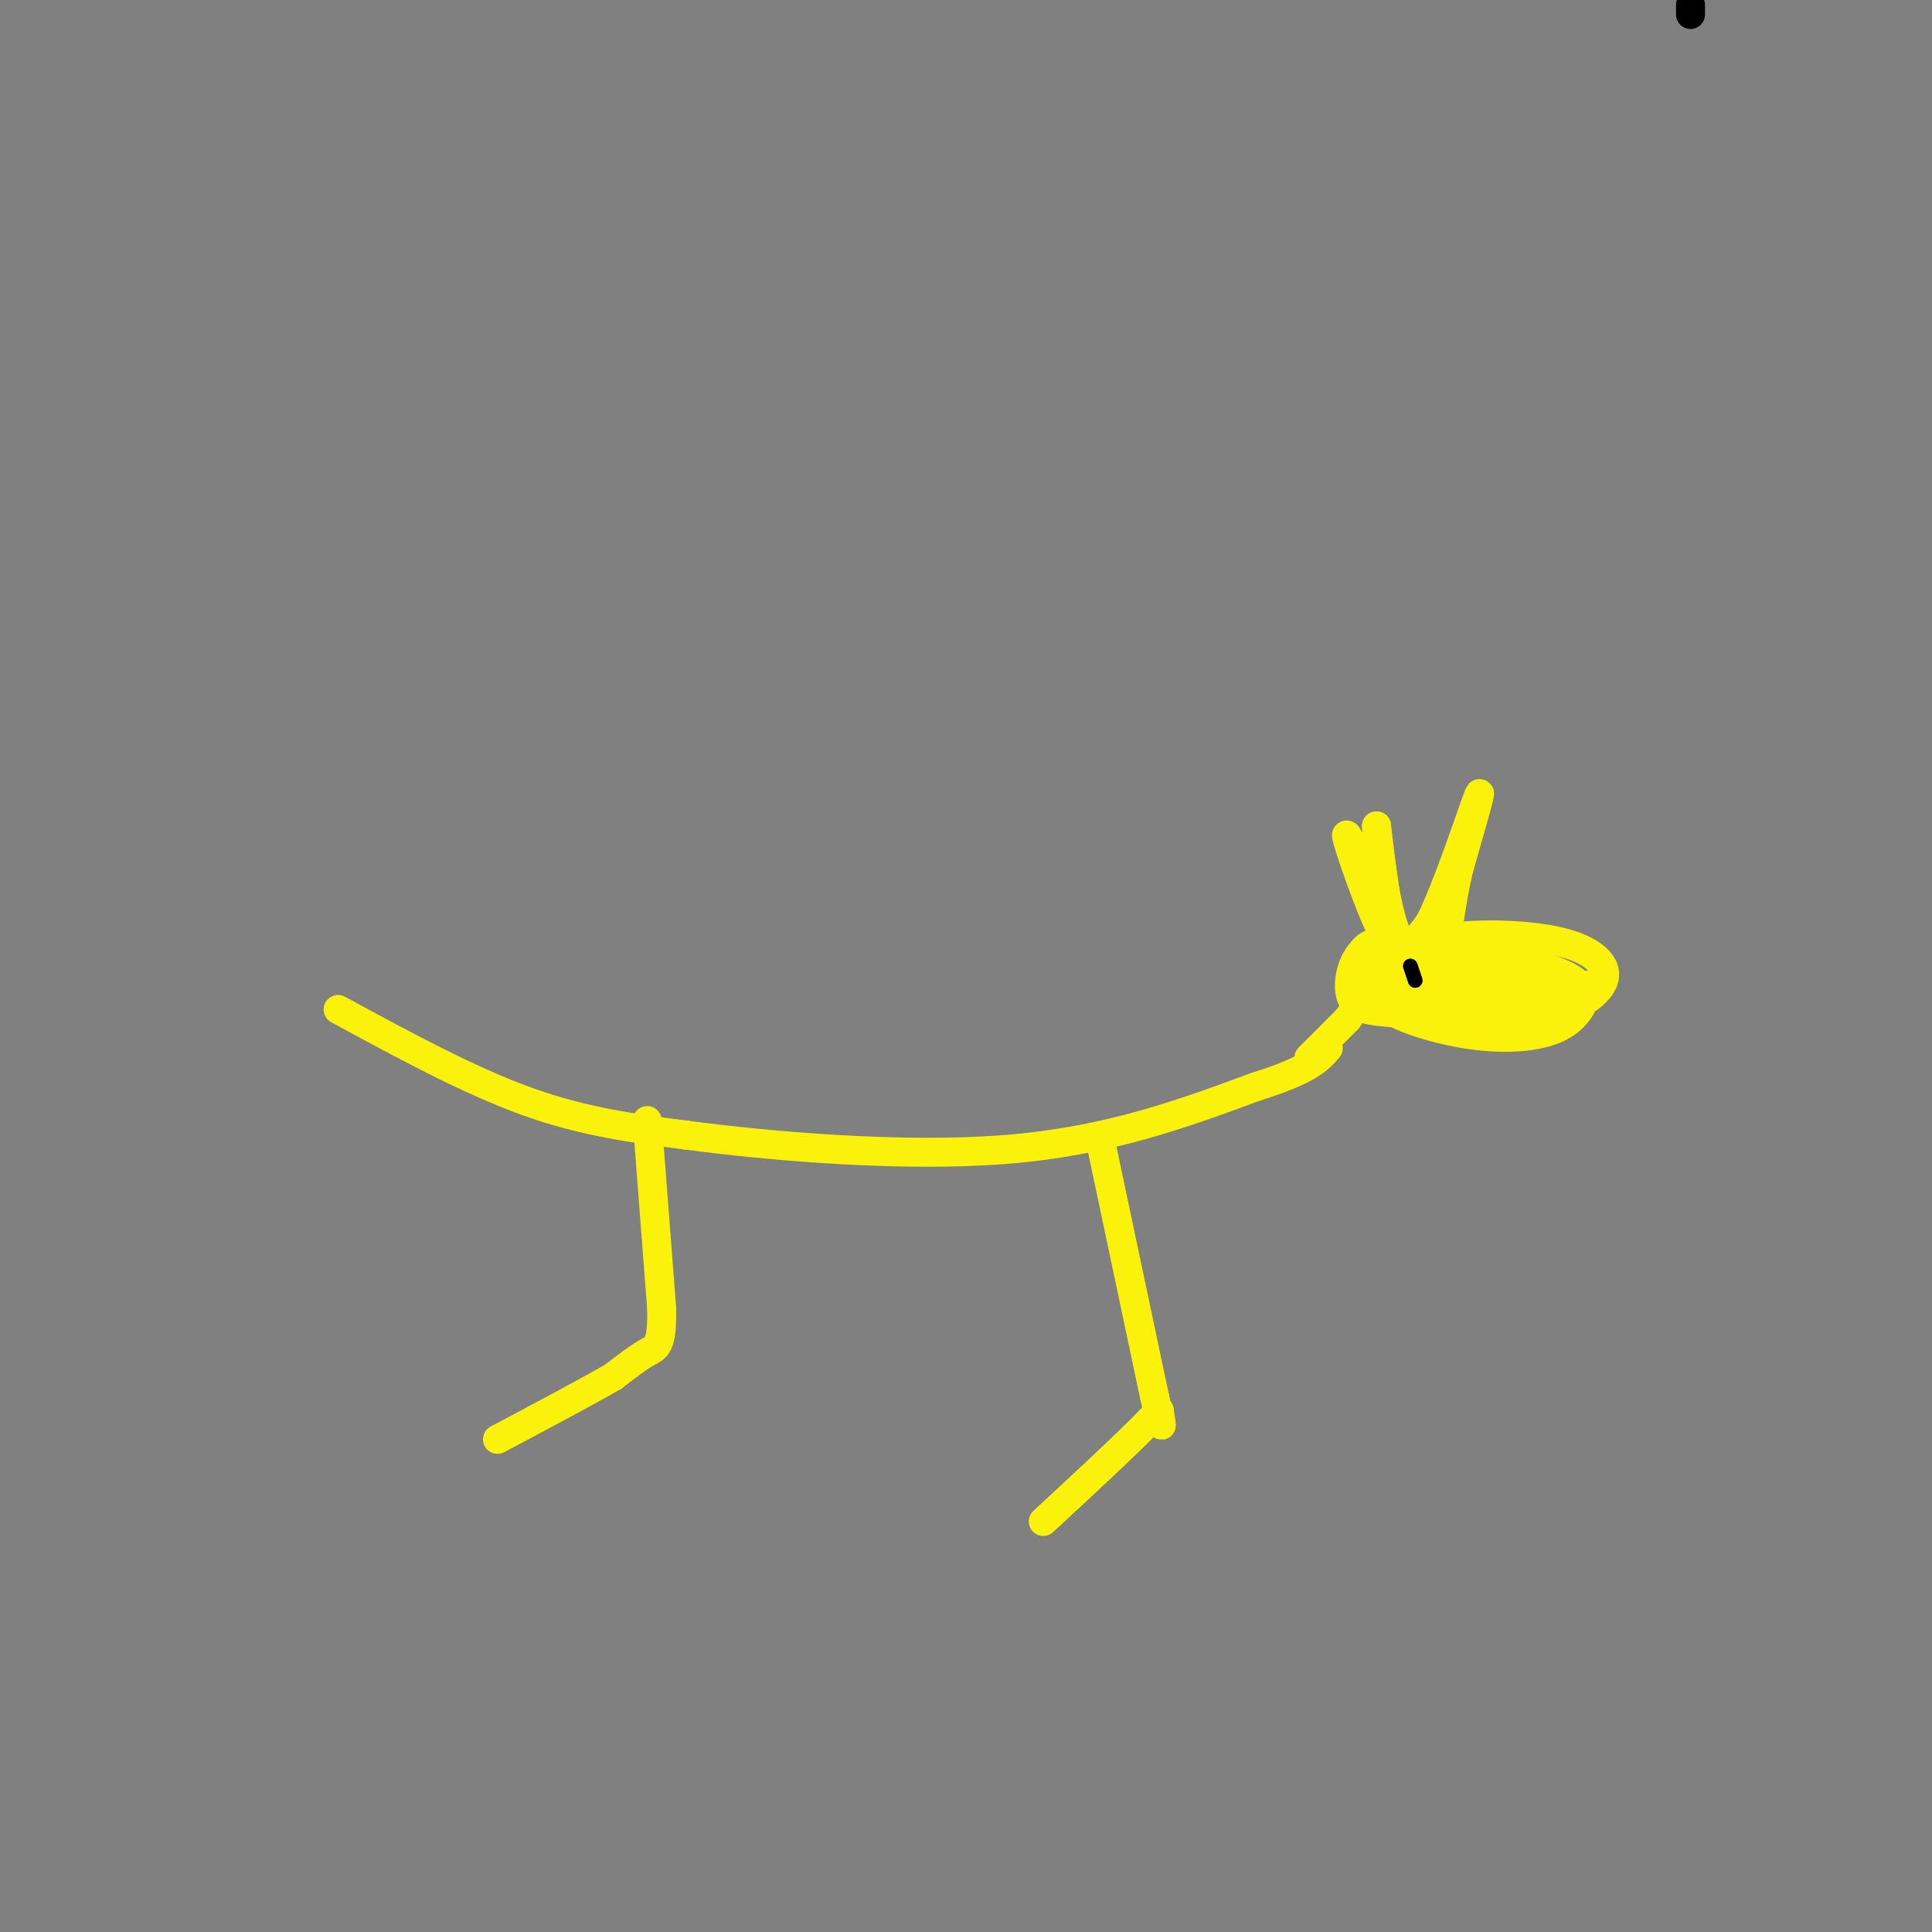 <svg viewBox='0 0 400 400' version='1.1' xmlns='http://www.w3.org/2000/svg' xmlns:xlink='http://www.w3.org/1999/xlink'><rect x="0" y="0" width="400" height="400" fill="#808080" stroke="none"/><g fill='none' stroke='rgb(251,242,11)' stroke-width='6' stroke-linecap='round' stroke-linejoin='round'><path d='M70,209c13.500,7.333 27.000,14.667 39,19c12.000,4.333 22.500,5.667 33,7'/><path d='M142,235c17.489,2.333 44.711,4.667 66,3c21.289,-1.667 36.644,-7.333 52,-13'/><path d='M260,225c11.167,-3.500 13.083,-5.750 15,-8'/><path d='M134,232c0.000,0.000 3.000,39.000 3,39'/><path d='M137,271c0.111,7.844 -1.111,7.956 -3,9c-1.889,1.044 -4.444,3.022 -7,5'/><path d='M127,285c-5.167,3.000 -14.583,8.000 -24,13'/><path d='M228,237c0.000,0.000 11.000,52.000 11,52'/><path d='M239,289c2.000,9.167 1.500,6.083 1,3'/><path d='M240,292c-3.833,4.333 -13.917,13.667 -24,23'/><path d='M271,219c0.000,0.000 8.000,-8.000 8,-8'/><path d='M279,211c2.000,-2.667 3.000,-5.333 4,-8'/><path d='M283,203c0.495,-0.455 -0.269,2.408 3,5c3.269,2.592 10.569,4.913 17,6c6.431,1.087 11.991,0.940 16,0c4.009,-0.940 6.466,-2.675 8,-5c1.534,-2.325 2.144,-5.241 -5,-8c-7.144,-2.759 -22.041,-5.360 -30,-6c-7.959,-0.640 -8.979,0.680 -10,2'/><path d='M282,197c-2.391,2.435 -3.370,7.521 -2,10c1.370,2.479 5.088,2.350 12,3c6.912,0.650 17.018,2.080 25,1c7.982,-1.080 13.841,-4.671 15,-8c1.159,-3.329 -2.380,-6.396 -9,-8c-6.620,-1.604 -16.320,-1.744 -22,-1c-5.680,0.744 -7.340,2.372 -9,4'/><path d='M292,198c-1.976,0.691 -2.417,0.420 -2,2c0.417,1.580 1.692,5.013 7,7c5.308,1.987 14.649,2.530 21,2c6.351,-0.530 9.713,-2.132 8,-4c-1.713,-1.868 -8.500,-4.003 -14,-5c-5.500,-0.997 -9.714,-0.856 -12,0c-2.286,0.856 -2.643,2.428 -3,4'/><path d='M297,204c0.594,1.518 3.579,3.313 8,4c4.421,0.687 10.279,0.267 15,0c4.721,-0.267 8.307,-0.381 1,-3c-7.307,-2.619 -25.506,-7.744 -33,-9c-7.494,-1.256 -4.284,1.355 -1,3c3.284,1.645 6.642,2.322 10,3'/><path d='M297,202c3.022,0.644 5.578,0.756 4,1c-1.578,0.244 -7.289,0.622 -13,1'/><path d='M288,204c6.689,0.156 29.911,0.044 38,0c8.089,-0.044 1.044,-0.022 -6,0'/><path d='M320,204c-8.044,0.311 -25.156,1.089 -32,0c-6.844,-1.089 -3.422,-4.044 0,-7'/><path d='M288,197c-0.500,-5.500 -1.750,-15.750 -3,-26'/><path d='M285,171c-0.167,-0.500 0.917,11.250 2,23'/><path d='M287,194c-1.689,-1.311 -6.911,-16.089 -8,-20c-1.089,-3.911 1.956,3.044 5,10'/><path d='M284,184c1.533,3.111 2.867,5.889 3,4c0.133,-1.889 -0.933,-8.444 -2,-15'/><path d='M285,173c0.267,2.200 1.933,15.200 4,20c2.067,4.800 4.533,1.400 7,-2'/><path d='M296,191c3.489,-6.756 8.711,-22.644 10,-26c1.289,-3.356 -1.356,5.822 -4,15'/><path d='M302,180c-1.000,4.333 -1.500,7.667 -2,11'/></g>
<g fill='none' stroke='rgb(0,0,0)' stroke-width='6' stroke-linecap='round' stroke-linejoin='round'><path d='M350,1c0.000,0.000 0.000,2.000 0,2'/></g>
<g fill='none' stroke='rgb(0,0,0)' stroke-width='3' stroke-linecap='round' stroke-linejoin='round'><path d='M292,200c0.000,0.000 1.000,3.000 1,3'/><path d='M293,203c0.000,0.000 -0.500,-1.500 -1,-3'/></g>
</svg>